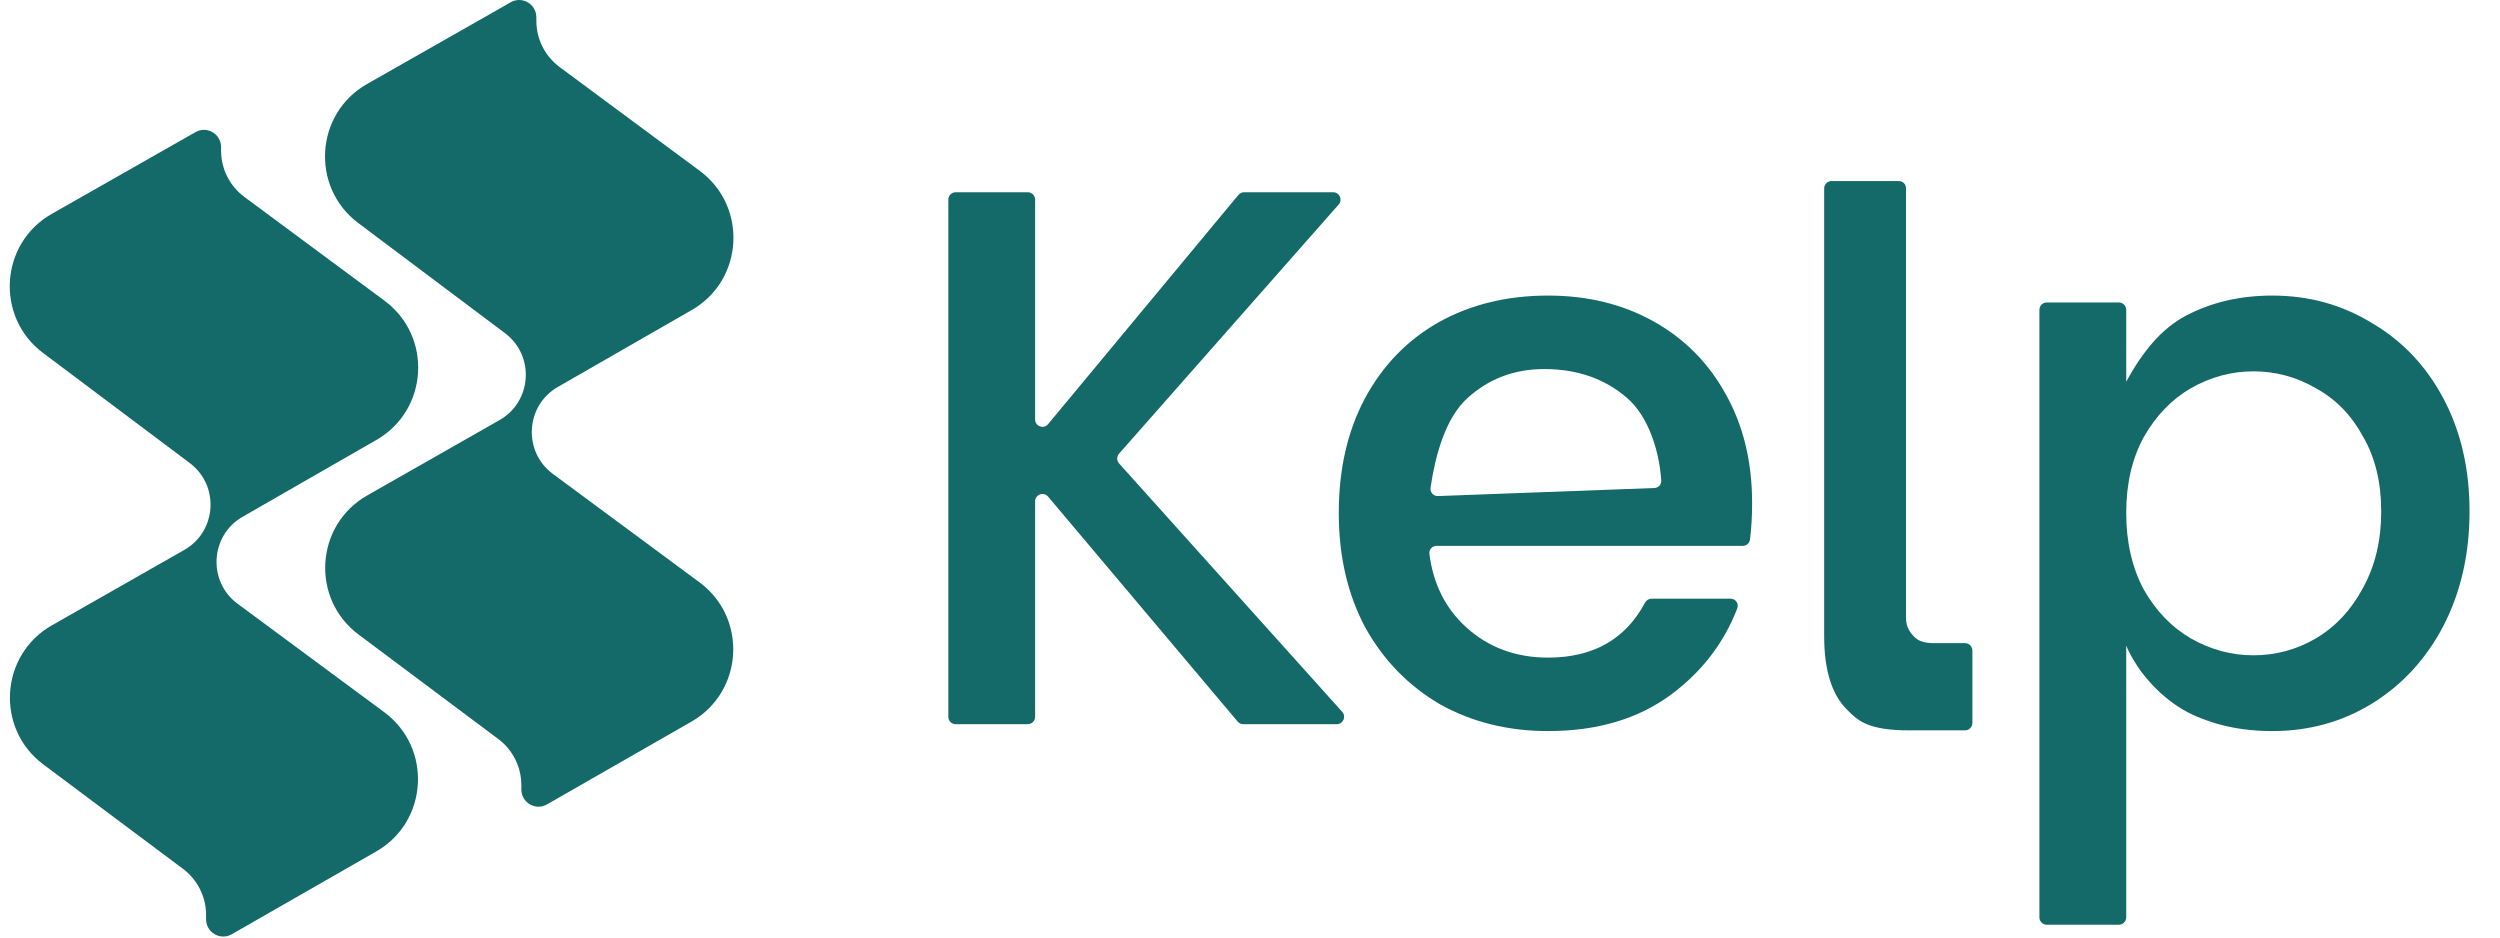 <svg width="184" height="69" viewBox="0 0 184 69" fill="none" xmlns="http://www.w3.org/2000/svg">
<g clip-path="url(#clip0_4519_14038)">
<path d="M37.592 0.166L27.01 6.186C23.186 8.362 22.845 13.772 26.367 16.415L37.171 24.523C39.372 26.175 39.16 29.555 36.77 30.916L27.021 36.467C23.194 38.646 22.859 44.062 26.389 46.701L36.675 54.392C37.742 55.19 38.371 56.448 38.371 57.786V58.102C38.371 59.076 39.417 59.687 40.258 59.205L50.895 53.108C54.722 50.915 55.036 45.487 51.487 42.863L40.691 34.88C38.474 33.24 38.669 29.851 41.058 28.478L50.915 22.816C54.736 20.622 55.048 15.201 51.505 12.577L41.187 4.935C40.111 4.138 39.475 2.874 39.475 1.53V1.271C39.475 0.299 38.433 -0.312 37.592 0.166Z" fill="#146969"/>
<path d="M14.389 9.724L3.807 15.743C-0.018 17.919 -0.358 23.329 3.163 25.973L13.968 34.081C16.168 35.732 15.956 39.112 13.567 40.473L3.817 46.025C-0.01 48.204 -0.344 53.62 3.185 56.259L13.471 63.949C14.539 64.747 15.168 66.006 15.168 67.343V67.66C15.168 68.633 16.213 69.244 17.055 68.762L27.692 62.666C31.519 60.473 31.832 55.045 28.284 52.421L17.487 44.437C15.271 42.798 15.465 39.408 17.854 38.036L27.711 32.374C31.532 30.179 31.845 24.758 28.302 22.134L17.984 14.493C16.907 13.696 16.272 12.432 16.272 11.088V10.828C16.272 9.856 15.23 9.245 14.389 9.724Z" fill="#146969"/>
<path d="M91.506 53.3C91.347 53.3 91.196 53.23 91.093 53.108L77.138 36.55C76.812 36.163 76.184 36.395 76.184 36.901V52.757C76.184 53.057 75.942 53.3 75.643 53.3H70.338C70.039 53.3 69.797 53.057 69.797 52.757V14.693C69.797 14.392 70.039 14.149 70.338 14.149H75.643C75.942 14.149 76.184 14.392 76.184 14.693V30.869C76.184 31.377 76.816 31.608 77.14 31.217L91.149 14.344C91.252 14.22 91.404 14.149 91.564 14.149H98.121C98.587 14.149 98.835 14.703 98.526 15.054L82.363 33.389C82.18 33.596 82.182 33.908 82.367 34.114L98.787 52.392C99.101 52.742 98.854 53.3 98.386 53.3H91.506Z" fill="#146969"/>
<path d="M128.956 37.02C128.956 37.998 128.904 38.897 128.798 39.716C128.763 39.981 128.537 40.175 128.271 40.175H105.728C105.413 40.175 105.164 40.445 105.203 40.759C105.482 42.968 106.378 44.764 107.891 46.146C109.533 47.648 111.551 48.4 113.941 48.4C117.256 48.4 119.633 47.054 121.071 44.363C121.168 44.18 121.355 44.062 121.561 44.062H127.368C127.736 44.062 127.998 44.424 127.865 44.77C126.891 47.306 125.276 49.418 123.017 51.103C120.589 52.906 117.564 53.807 113.941 53.807C110.991 53.807 108.338 53.15 105.985 51.836C103.669 50.484 101.839 48.606 100.494 46.203C99.187 43.761 98.534 40.945 98.534 37.752C98.534 34.56 99.168 31.762 100.438 29.359C101.746 26.918 103.557 25.04 105.873 23.726C108.226 22.411 110.915 21.754 113.941 21.754C116.854 21.754 119.45 22.392 121.729 23.669C124.008 24.946 125.781 26.749 127.051 29.077C128.321 31.368 128.956 34.016 128.956 37.02ZM121.759 35.918C122.053 35.907 122.287 35.662 122.268 35.367C122.123 33.125 121.29 30.624 119.768 29.302C118.124 27.875 116.088 27.162 113.66 27.162C111.457 27.162 109.571 27.875 108.002 29.302C106.351 30.804 105.627 33.596 105.287 35.9C105.238 36.231 105.503 36.522 105.836 36.51L121.759 35.918Z" fill="#146969"/>
<path d="M156.489 28.093C157.662 25.941 159.048 24.195 160.915 23.219C162.783 22.242 164.893 21.754 167.246 21.754C169.935 21.754 172.382 22.43 174.585 23.782C176.827 25.096 178.582 26.955 179.852 29.359C181.122 31.762 181.757 34.523 181.757 37.64C181.757 40.757 181.122 43.555 179.852 46.033C178.582 48.475 176.827 50.39 174.585 51.779C172.382 53.132 169.935 53.807 167.246 53.807C164.893 53.807 162.801 53.338 160.971 52.399C159.141 51.423 157.377 49.586 156.489 47.525V67.516C156.489 67.816 156.247 68.06 155.948 68.06H150.643C150.344 68.06 150.101 67.816 150.101 67.516V22.805C150.101 22.504 150.344 22.261 150.643 22.261H155.948C156.247 22.261 156.489 22.504 156.489 22.805V28.093ZM175.258 37.64C175.258 35.499 174.81 33.659 173.913 32.119C173.054 30.542 171.897 29.359 170.439 28.57C169.02 27.744 167.489 27.331 165.846 27.331C164.239 27.331 162.708 27.744 161.251 28.57C159.832 29.396 158.674 30.598 157.778 32.175C156.918 33.753 156.489 35.612 156.489 37.752C156.489 39.893 156.918 41.771 157.778 43.386C158.674 44.963 159.832 46.165 161.251 46.991C162.708 47.817 164.239 48.23 165.846 48.23C167.489 48.23 169.02 47.817 170.439 46.991C171.897 46.127 173.054 44.888 173.913 43.273C174.81 41.658 175.258 39.781 175.258 37.64Z" fill="#146969"/>
<path d="M140.514 53.754C137.492 53.754 136.753 53.049 135.964 52.254C134.827 51.147 134.259 49.335 134.259 46.817V13.869C134.259 13.569 134.502 13.325 134.8 13.325H139.741C140.04 13.325 140.282 13.549 140.282 13.85C140.282 17.94 140.282 44.584 140.282 45.496C140.282 46.196 140.644 46.619 140.85 46.826C141.056 47.033 141.362 47.37 142.555 47.337C143.274 47.337 143.947 47.337 144.627 47.337C144.926 47.337 145.168 47.58 145.168 47.881V53.21C145.168 53.51 144.926 53.754 144.627 53.754C143.968 53.754 143.354 53.754 142.786 53.754C142.065 53.754 141.385 53.754 140.514 53.754Z" fill="#146969"/>
</g>
<defs>
<clipPath id="clip0_4519_14038">
<rect width="183" height="69" fill="white" transform="translate(0.5)"/>
</clipPath>
</defs>
</svg>
